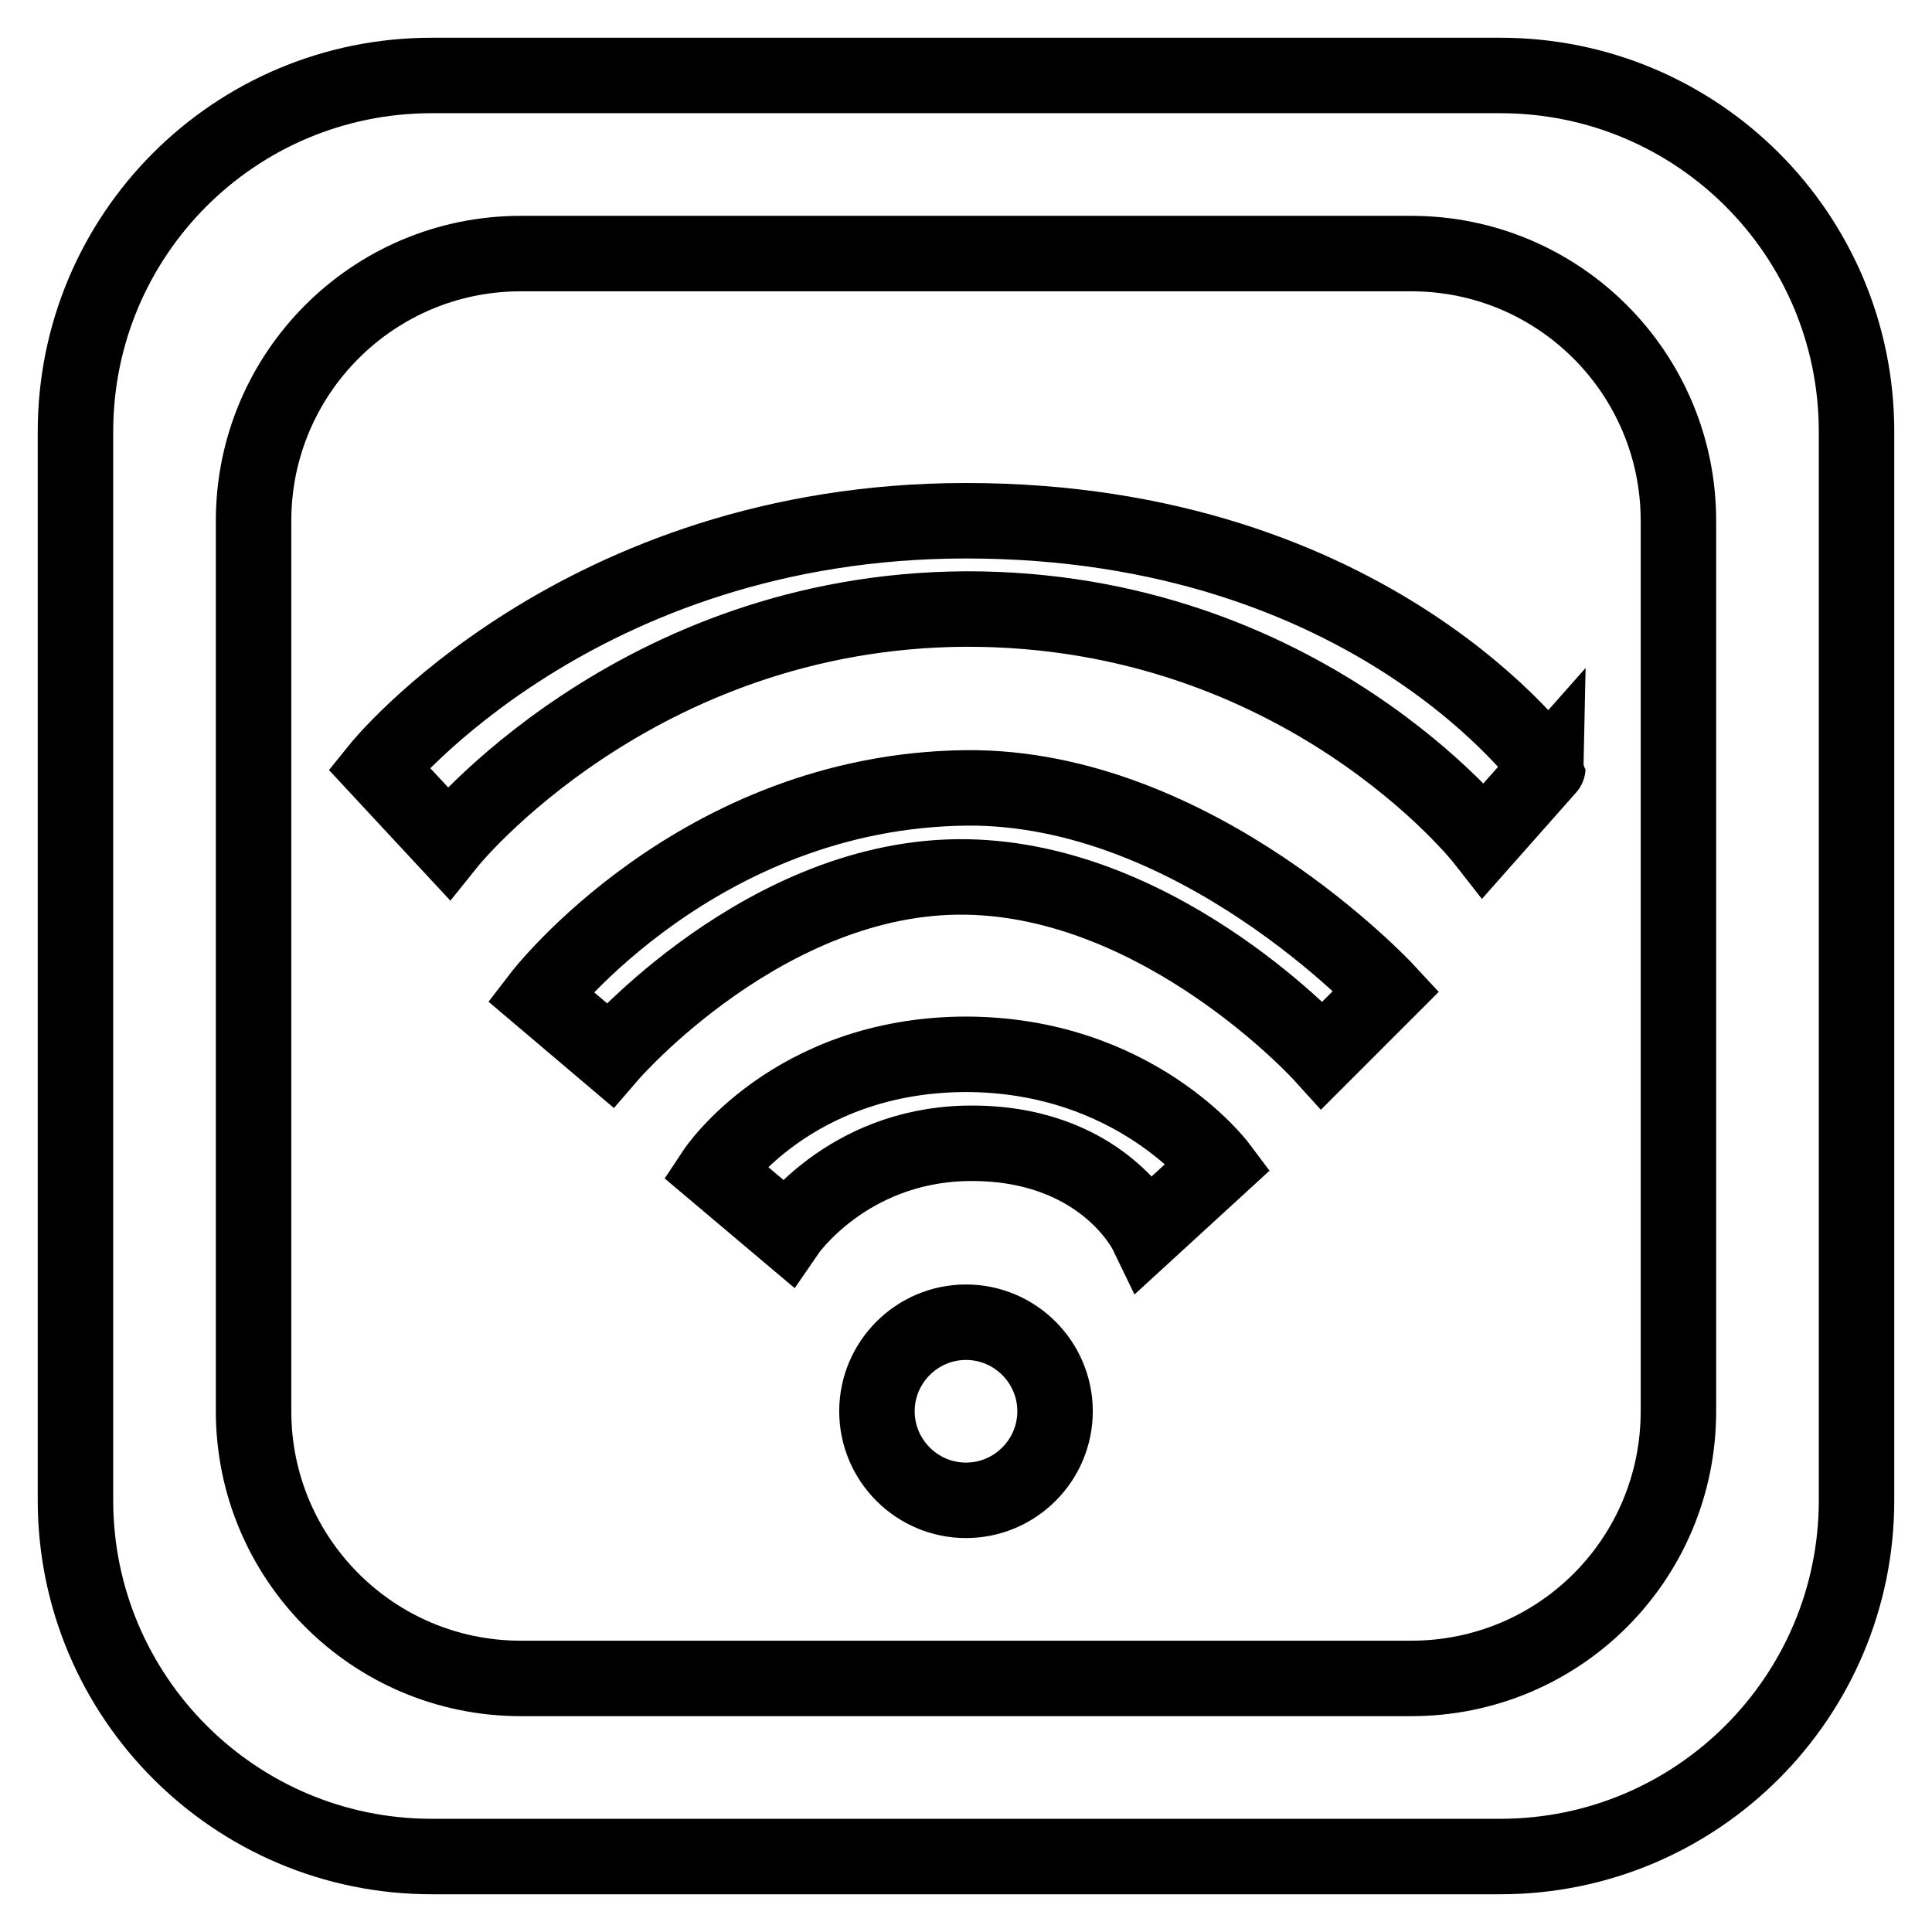 <?xml version="1.0" encoding="utf-8"?>
<!-- Svg Vector Icons : http://www.onlinewebfonts.com/icon -->
<!DOCTYPE svg PUBLIC "-//W3C//DTD SVG 1.1//EN" "http://www.w3.org/Graphics/SVG/1.1/DTD/svg11.dtd">
<svg version="1.1" xmlns="http://www.w3.org/2000/svg" xmlns:xlink="http://www.w3.org/1999/xlink" x="0px" y="0px" viewBox="0 0 256 256" enable-background="new 0 0 256 256" xml:space="preserve">
<g> <path stroke-width="10" fill-opacity="0" stroke="#000000"  d="M161.5,154.5l-9.6,8.8c0,0-5.9-12.2-24-11.8c-15.8,0.4-23.6,11.8-23.6,11.8l-9.6-8.1 c0,0,10.2-15.4,33.2-15.5C150.4,139.7,161.5,154.5,161.5,154.5z M128,175.2c-6.5,0-11.8,5.3-11.8,11.8c0,6.5,5.3,11.8,11.8,11.8 c6.5,0,11.8-5.3,11.8-11.8C139.8,180.5,134.5,175.2,128,175.2z M128,69c-51.4,0-77.8,32.8-77.8,32.8l9.2,9.9c0,0,24.7-30.8,68.6-31 c44.6-0.1,68.6,30.6,68.6,30.6l8.5-9.6C205.1,101.8,182.1,69,128,69z M128,104.4C92.5,104.8,71.6,132,71.6,132l9.2,7.8 c0,0,20.7-24,47.2-23.6c26.2,0.4,47.2,23.6,47.2,23.6l8.5-8.5C183.7,131.3,158.5,104.1,128,104.4z M246,57.2v141.6 c0,26-21.1,47.2-47.2,47.2H57.2C31.1,246,10,224.8,10,198.8V57.2C10,31.1,31.1,10,57.2,10h141.6C224.9,10,246,31.1,246,57.2z  M222.4,69c0-19.5-15.8-35.4-35.4-35.4H69c-19.6,0-35.4,15.9-35.4,35.4v118c0,19.5,15.8,35.4,35.4,35.4h118 c19.6,0,35.4-15.8,35.4-35.4V69z"/></g>
</svg>